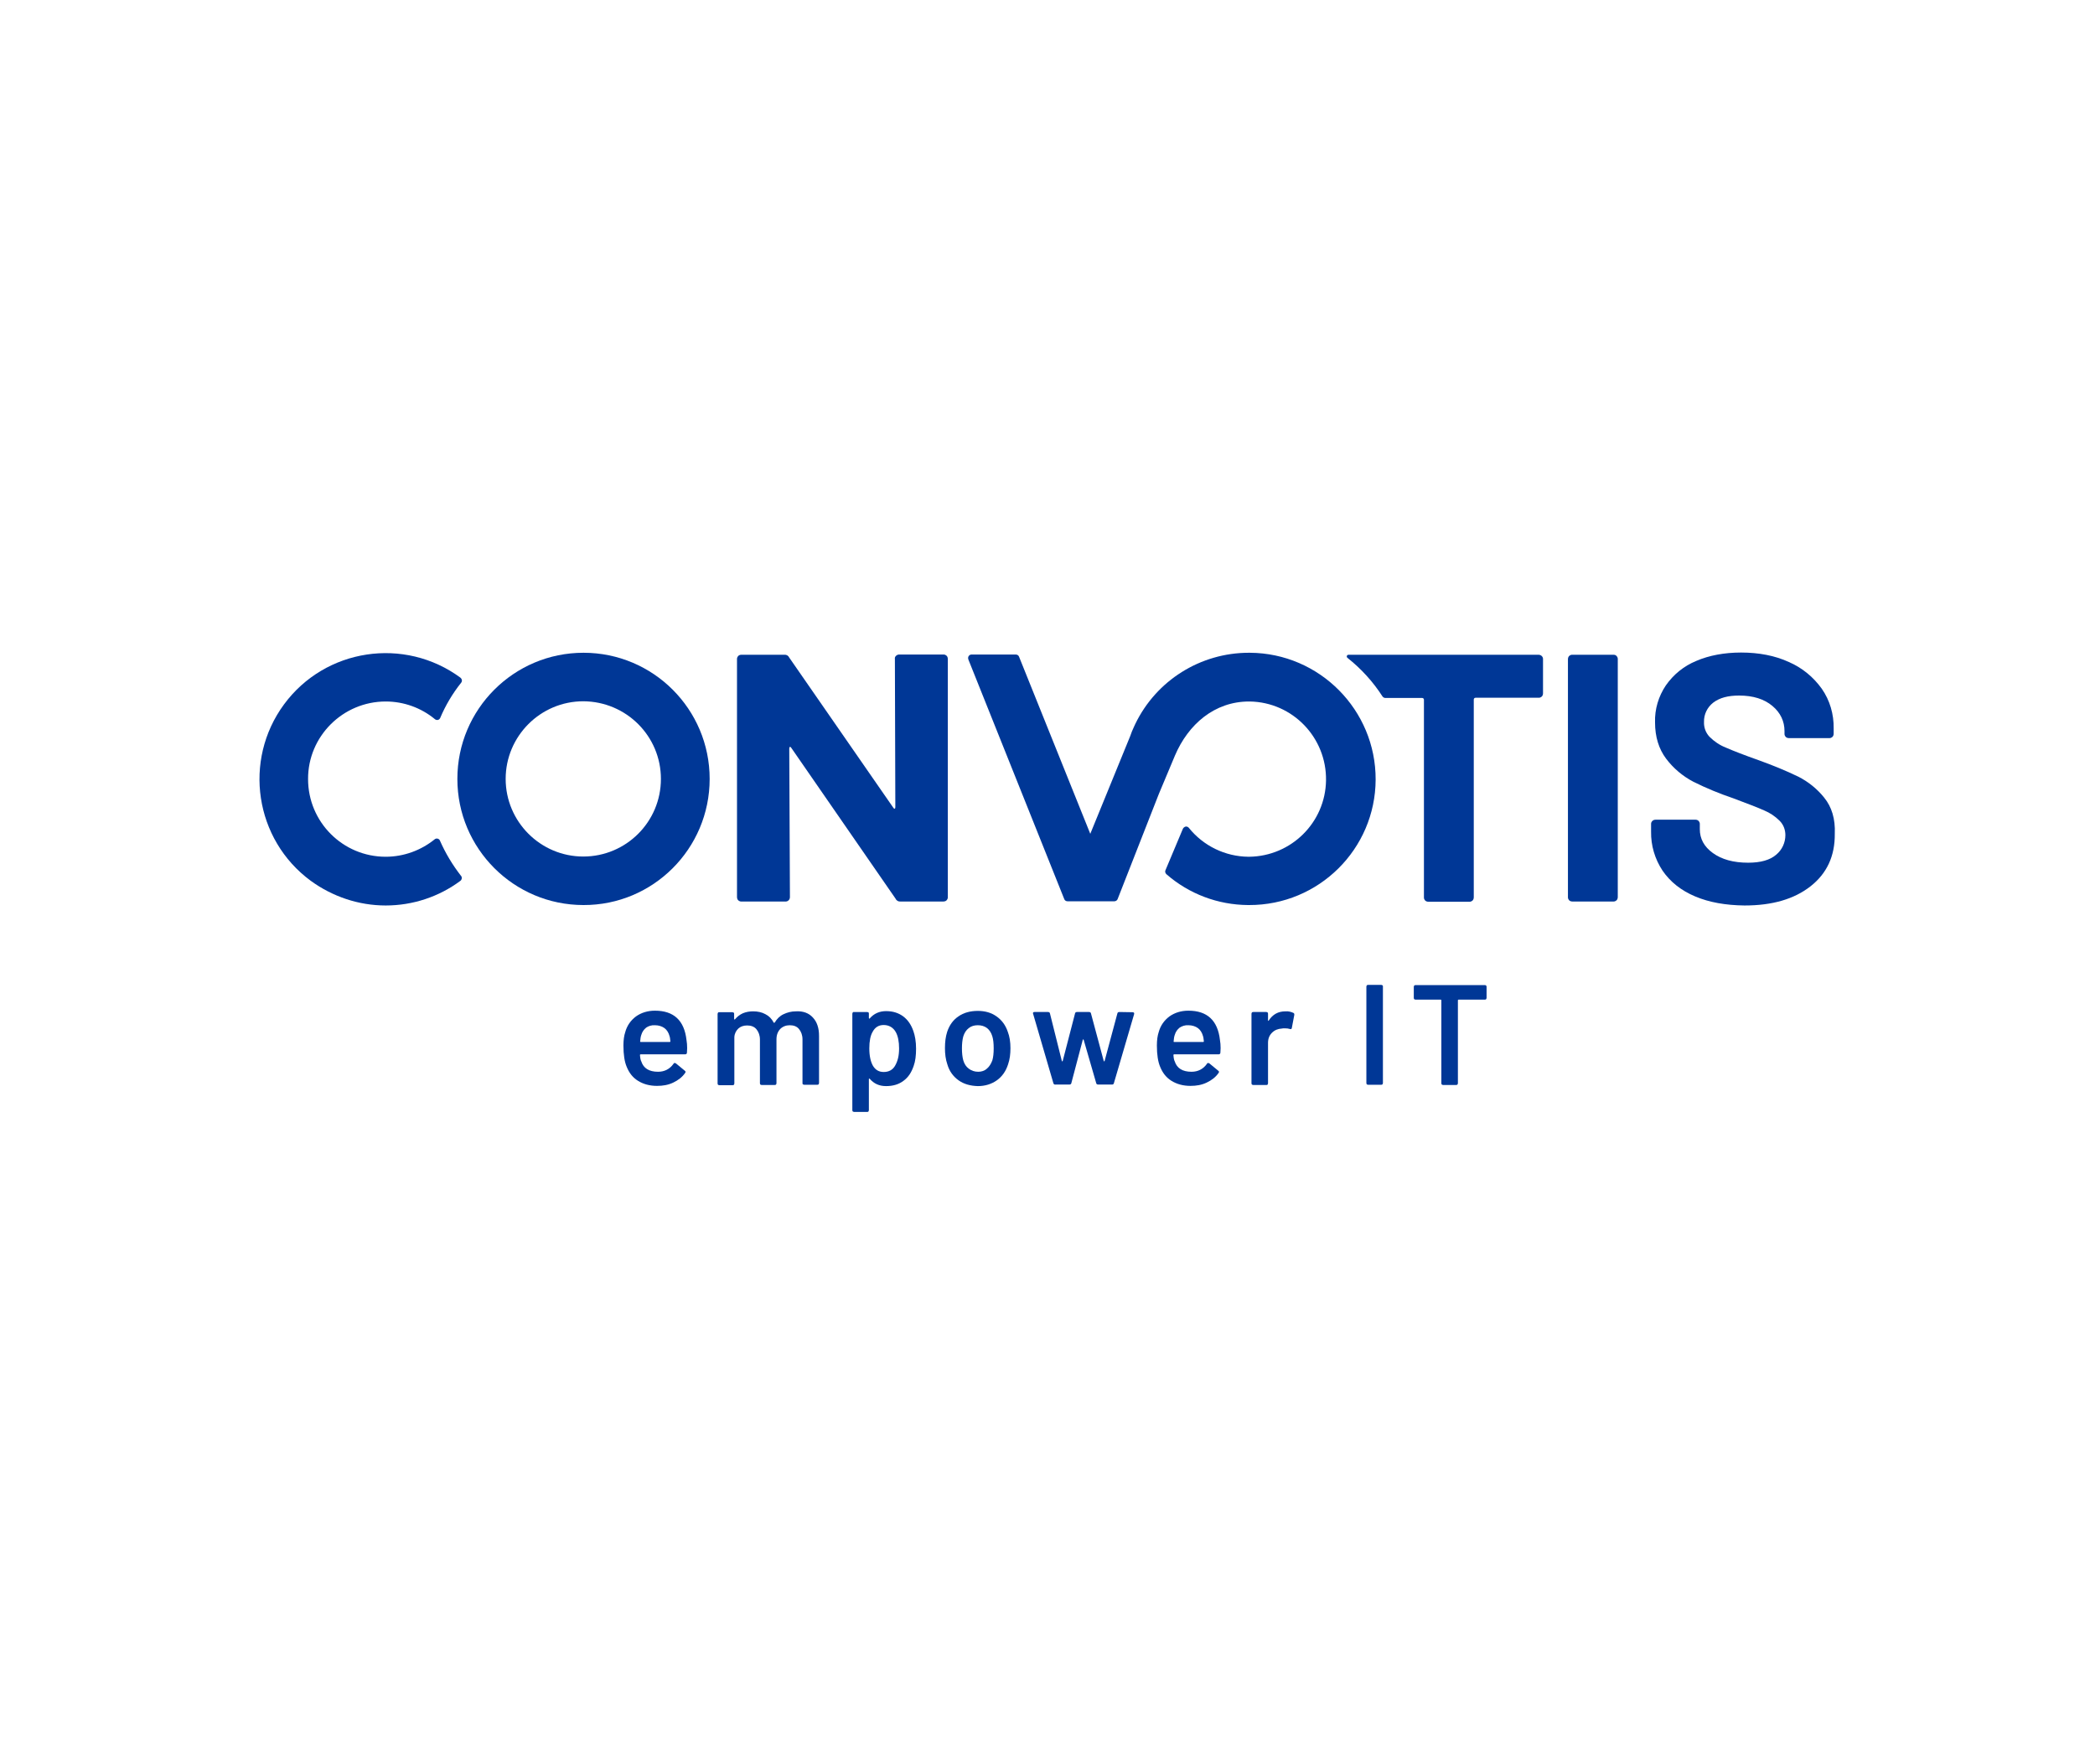 <?xml version="1.0" encoding="utf-8"?>
<!-- Generator: Adobe Illustrator 28.4.0, SVG Export Plug-In . SVG Version: 6.00 Build 0)  -->
<!DOCTYPE svg PUBLIC "-//W3C//DTD SVG 1.1//EN" "http://www.w3.org/Graphics/SVG/1.1/DTD/svg11.dtd">
<svg version="1.1" id="Ebene_1" xmlns="http://www.w3.org/2000/svg" xmlns:xlink="http://www.w3.org/1999/xlink" x="0px" y="0px"
	 width="95px" height="80px" viewBox="0 0 95 80" style="enable-background:new 0 0 95 80;" xml:space="preserve">
<g>
	<g style="enable-background:new    ;">
		<path style="fill:#003796;" d="M31.16,47.53l-0.01,0.2c0,0.05-0.03,0.08-0.08,0.08h-2.02c-0.02,0-0.03,0.01-0.03,0.03
			c0.01,0.14,0.03,0.24,0.06,0.29c0.1,0.31,0.35,0.47,0.76,0.47c0.29,0,0.53-0.12,0.7-0.36c0.01-0.03,0.04-0.04,0.06-0.04
			c0.01,0,0.03,0.01,0.05,0.02l0.4,0.33c0.04,0.03,0.05,0.06,0.02,0.1c-0.13,0.19-0.31,0.33-0.54,0.44s-0.47,0.15-0.74,0.15
			c-0.33,0-0.62-0.08-0.86-0.23s-0.4-0.36-0.51-0.63c-0.1-0.23-0.15-0.56-0.15-0.97c0-0.25,0.03-0.45,0.08-0.6
			c0.08-0.3,0.25-0.54,0.49-0.72c0.24-0.17,0.53-0.26,0.86-0.26c0.85,0,1.33,0.44,1.43,1.33C31.15,47.28,31.16,47.39,31.16,47.53z
			 M29.3,46.6c-0.1,0.08-0.18,0.19-0.22,0.33c-0.03,0.08-0.04,0.17-0.05,0.29c-0.01,0.02,0,0.03,0.03,0.03h1.31
			c0.02,0,0.03-0.01,0.03-0.03c-0.01-0.1-0.02-0.19-0.04-0.24c-0.04-0.15-0.12-0.28-0.23-0.36c-0.11-0.08-0.26-0.13-0.43-0.13
			C29.54,46.48,29.4,46.53,29.3,46.6z"/>
		<path style="fill:#003796;" d="M36.86,46.14c0.19,0.2,0.28,0.48,0.28,0.83v2.14c0,0.02-0.01,0.04-0.02,0.06
			c-0.01,0.01-0.03,0.02-0.06,0.02h-0.59c-0.02,0-0.04-0.01-0.06-0.02s-0.02-0.03-0.02-0.06v-1.98c0-0.19-0.06-0.35-0.16-0.47
			s-0.24-0.17-0.42-0.17c-0.17,0-0.32,0.06-0.43,0.17c-0.11,0.12-0.17,0.27-0.17,0.47v1.99c0,0.02-0.01,0.04-0.02,0.06
			c-0.01,0.01-0.03,0.02-0.06,0.02h-0.59c-0.02,0-0.04-0.01-0.06-0.02c-0.01-0.01-0.02-0.03-0.02-0.06v-1.98
			c0-0.19-0.06-0.35-0.16-0.47s-0.25-0.17-0.42-0.17c-0.17,0-0.3,0.05-0.4,0.14c-0.1,0.1-0.17,0.22-0.18,0.39v2.1
			c0,0.02-0.01,0.04-0.02,0.06c-0.01,0.01-0.03,0.02-0.06,0.02h-0.6c-0.02,0-0.04-0.01-0.06-0.02c-0.01-0.01-0.02-0.03-0.02-0.06
			v-3.15c0-0.02,0.01-0.04,0.02-0.06s0.03-0.02,0.06-0.02h0.59c0.02,0,0.04,0.01,0.06,0.02s0.02,0.03,0.02,0.06v0.22
			c0,0.01,0.01,0.02,0.01,0.03c0.01,0.01,0.01,0,0.03-0.01c0.1-0.12,0.22-0.21,0.35-0.27c0.14-0.06,0.3-0.09,0.47-0.09
			c0.21,0,0.4,0.04,0.56,0.13c0.16,0.08,0.29,0.21,0.37,0.38c0.01,0.01,0.03,0.01,0.05,0c0.1-0.17,0.23-0.3,0.4-0.38
			s0.35-0.13,0.56-0.13C36.42,45.84,36.68,45.94,36.86,46.14z"/>
	</g>
	<g style="enable-background:new    ;">
		<path style="fill:#003796;" d="M41.54,47.55c0,0.31-0.03,0.57-0.11,0.79c-0.1,0.29-0.24,0.51-0.46,0.67c-0.21,0.16-0.47,0.24-0.79,0.24
			c-0.31,0-0.55-0.11-0.74-0.33c-0.01-0.01-0.01-0.01-0.03-0.01c-0.01,0.01-0.01,0.01-0.01,0.03v1.4c0,0.02-0.01,0.04-0.02,0.06
			s-0.03,0.02-0.06,0.02h-0.59c-0.02,0-0.04-0.01-0.06-0.02c-0.01-0.01-0.02-0.03-0.02-0.06v-4.37c0-0.02,0.01-0.04,0.02-0.06
			s0.03-0.02,0.06-0.02h0.59c0.02,0,0.04,0.01,0.06,0.02s0.02,0.03,0.02,0.06v0.19c0,0.01,0.01,0.02,0.01,0.03s0.01,0,0.03-0.01
			c0.19-0.22,0.44-0.33,0.74-0.33c0.31,0,0.56,0.08,0.78,0.24c0.21,0.16,0.36,0.38,0.46,0.67C41.49,46.96,41.54,47.23,41.54,47.55z
			 M40.77,47.54c0-0.31-0.05-0.56-0.15-0.74c-0.12-0.21-0.31-0.32-0.55-0.32c-0.22,0-0.39,0.1-0.5,0.31
			c-0.1,0.17-0.15,0.42-0.15,0.75c0,0.34,0.06,0.6,0.16,0.78c0.11,0.19,0.27,0.29,0.49,0.29c0.23,0,0.4-0.09,0.51-0.27
			C40.71,48.12,40.77,47.87,40.77,47.54z"/>
	</g>
	<g style="enable-background:new    ;">
		<path style="fill:#003796;" d="M43.47,48.99c-0.24-0.17-0.42-0.41-0.51-0.72c-0.08-0.23-0.11-0.48-0.11-0.74c0-0.28,0.03-0.52,0.1-0.74
			c0.1-0.3,0.27-0.54,0.51-0.7c0.24-0.17,0.54-0.25,0.88-0.25c0.33,0,0.61,0.08,0.85,0.25c0.24,0.17,0.41,0.4,0.51,0.7
			c0.08,0.21,0.12,0.45,0.12,0.74c0,0.27-0.03,0.51-0.11,0.74c-0.1,0.31-0.27,0.55-0.51,0.72c-0.24,0.17-0.53,0.26-0.86,0.26
			C44,49.24,43.71,49.16,43.47,48.99z M44.75,48.46c0.11-0.09,0.19-0.22,0.25-0.38c0.04-0.14,0.06-0.32,0.06-0.54
			c0-0.23-0.02-0.41-0.06-0.54c-0.05-0.17-0.13-0.29-0.24-0.38c-0.12-0.09-0.26-0.13-0.42-0.13c-0.16,0-0.3,0.04-0.41,0.13
			c-0.12,0.09-0.2,0.22-0.25,0.38c-0.04,0.15-0.06,0.33-0.06,0.54c0,0.21,0.02,0.39,0.06,0.54c0.05,0.17,0.13,0.29,0.25,0.38
			c0.12,0.09,0.26,0.14,0.43,0.14C44.5,48.6,44.64,48.56,44.75,48.46z"/>
	</g>
	<g style="enable-background:new    ;">
		<path style="fill:#003796;" d="M47.77,49.13l-0.92-3.15l-0.01-0.03c0-0.04,0.02-0.06,0.07-0.06h0.61c0.05,0,0.08,0.02,0.09,0.06l0.54,2.16
			c0.01,0.01,0.01,0.02,0.02,0.02c0.01,0,0.01-0.01,0.02-0.02l0.56-2.16c0.01-0.04,0.04-0.06,0.09-0.06h0.54
			c0.05,0,0.08,0.02,0.09,0.06l0.58,2.16c0.01,0.01,0.01,0.02,0.02,0.02s0.01-0.01,0.02-0.02l0.58-2.16
			c0.01-0.04,0.04-0.06,0.09-0.06l0.6,0.01c0.03,0,0.04,0.01,0.06,0.02c0.01,0.01,0.01,0.03,0.01,0.06l-0.92,3.14
			c-0.01,0.04-0.04,0.06-0.08,0.06H49.8c-0.05,0-0.08-0.02-0.09-0.06l-0.57-1.97c-0.01-0.01-0.01-0.02-0.02-0.02
			s-0.01,0.01-0.02,0.02l-0.52,1.97c-0.01,0.04-0.04,0.06-0.09,0.06h-0.61C47.82,49.19,47.79,49.17,47.77,49.13z"/>
	</g>
	<g style="enable-background:new    ;">
		<path style="fill:#003796;" d="M55.35,47.53l-0.01,0.2c0,0.05-0.03,0.08-0.08,0.08h-2.02c-0.02,0-0.03,0.01-0.03,0.03
			c0.01,0.14,0.03,0.24,0.06,0.29c0.1,0.31,0.35,0.47,0.76,0.47c0.29,0,0.53-0.12,0.7-0.36c0.01-0.03,0.04-0.04,0.06-0.04
			c0.01,0,0.03,0.01,0.05,0.02l0.4,0.33c0.04,0.03,0.05,0.06,0.02,0.1c-0.13,0.19-0.31,0.33-0.54,0.44s-0.47,0.15-0.74,0.15
			c-0.33,0-0.62-0.08-0.86-0.23c-0.24-0.15-0.4-0.36-0.51-0.63c-0.1-0.23-0.15-0.56-0.15-0.97c0-0.25,0.03-0.45,0.08-0.6
			c0.08-0.3,0.25-0.54,0.49-0.72c0.24-0.17,0.53-0.26,0.86-0.26c0.85,0,1.33,0.44,1.43,1.33C55.34,47.28,55.35,47.39,55.35,47.53z
			 M53.49,46.6c-0.1,0.08-0.18,0.19-0.22,0.33c-0.03,0.08-0.04,0.17-0.05,0.29c-0.01,0.02,0,0.03,0.03,0.03h1.31
			c0.02,0,0.03-0.01,0.03-0.03c-0.01-0.1-0.02-0.19-0.04-0.24c-0.04-0.15-0.12-0.28-0.23-0.36s-0.26-0.13-0.43-0.13
			C53.73,46.48,53.6,46.53,53.49,46.6z"/>
		<path style="fill:#003796;" d="M58.65,45.93c0.03,0.01,0.05,0.05,0.04,0.1l-0.11,0.58c-0.01,0.05-0.03,0.07-0.09,0.05
			c-0.06-0.02-0.14-0.03-0.23-0.03c-0.06,0-0.1,0-0.13,0.01c-0.18,0.01-0.33,0.07-0.45,0.19c-0.12,0.12-0.18,0.27-0.18,0.46v1.83
			c0,0.02-0.01,0.04-0.02,0.06s-0.03,0.02-0.06,0.02h-0.59c-0.02,0-0.04-0.01-0.06-0.02c-0.01-0.01-0.02-0.03-0.02-0.06v-3.15
			c0-0.02,0.01-0.04,0.02-0.06c0.01-0.01,0.03-0.02,0.06-0.02h0.59c0.02,0,0.04,0.01,0.06,0.02c0.01,0.01,0.02,0.03,0.02,0.06v0.29
			c0,0.01,0,0.03,0.01,0.03s0.01,0,0.02-0.01c0.18-0.28,0.43-0.42,0.76-0.42C58.42,45.85,58.54,45.88,58.65,45.93z"/>
		<path style="fill:#003796;" d="M61.98,49.17c-0.01-0.01-0.02-0.03-0.02-0.06v-4.37c0-0.02,0.01-0.04,0.02-0.06
			c0.01-0.01,0.03-0.02,0.06-0.02h0.59c0.02,0,0.04,0.01,0.06,0.02s0.02,0.03,0.02,0.06v4.37c0,0.02-0.01,0.04-0.02,0.06
			c-0.01,0.01-0.03,0.02-0.06,0.02h-0.59C62.01,49.19,62,49.18,61.98,49.17z"/>
		<path style="fill:#003796;" d="M67.39,44.69c0.01,0.01,0.02,0.03,0.02,0.06v0.5c0,0.02-0.01,0.04-0.02,0.06
			c-0.01,0.01-0.03,0.02-0.06,0.02h-1.19c-0.02,0-0.03,0.01-0.03,0.03v3.76c0,0.02-0.01,0.04-0.02,0.06
			c-0.01,0.01-0.03,0.02-0.06,0.02h-0.59c-0.02,0-0.04-0.01-0.06-0.02c-0.01-0.01-0.02-0.03-0.02-0.06v-3.76
			c0-0.02-0.01-0.03-0.03-0.03h-1.14c-0.02,0-0.04-0.01-0.06-0.02c-0.01-0.01-0.02-0.03-0.02-0.06v-0.5c0-0.02,0.01-0.04,0.02-0.06
			c0.01-0.01,0.03-0.02,0.06-0.02h3.15C67.36,44.67,67.37,44.68,67.39,44.69z"/>
	</g>
	<path style="fill:#003796;" d="M17.49,38.85c-1.95,0-3.52-1.58-3.52-3.52c-0.01-1.94,1.58-3.52,3.52-3.52c0.81,0,1.6,0.28,2.23,0.8
		c0.07,0.06,0.17,0.05,0.22-0.02c0.01-0.01,0.02-0.02,0.02-0.03c0.24-0.57,0.56-1.11,0.95-1.6c0.06-0.07,0.04-0.17-0.02-0.22
		c0,0-0.01,0-0.01-0.01c-2.54-1.87-6.13-1.33-8,1.21s-1.33,6.13,1.21,8c0.99,0.72,2.18,1.12,3.4,1.12s2.41-0.39,3.39-1.12
		c0.07-0.06,0.08-0.15,0.03-0.22c0,0,0,0-0.01-0.01c-0.38-0.49-0.7-1.02-0.95-1.59c-0.03-0.08-0.13-0.12-0.21-0.08
		c-0.01,0.01-0.03,0.01-0.03,0.02C19.09,38.56,18.31,38.85,17.49,38.85"/>
	<path style="fill:#003796;" d="M29.97,35.32c0,1.95-1.58,3.52-3.52,3.52s-3.52-1.58-3.52-3.52s1.58-3.52,3.52-3.52l0,0
		C28.4,31.81,29.97,33.38,29.97,35.32 M32.18,35.32c0-3.16-2.56-5.72-5.72-5.72s-5.72,2.56-5.72,5.72s2.56,5.72,5.72,5.72
		C29.61,41.05,32.18,38.49,32.18,35.32"/>
	<path style="fill:#003796;" d="M73.16,29.69h-1.88c-0.03,0-0.06,0.01-0.09,0.03c-0.06,0.03-0.09,0.1-0.09,0.17V40.7
		c0,0.03,0.01,0.06,0.03,0.09c0.03,0.06,0.1,0.09,0.17,0.09h1.88c0.03,0,0.06-0.01,0.09-0.03c0.06-0.03,0.09-0.1,0.09-0.17V29.87
		c0-0.03-0.01-0.06-0.03-0.09C73.29,29.71,73.23,29.69,73.16,29.69"/>
	<path style="fill:#003796;" d="M82.72,36.17c-0.32-0.4-0.72-0.72-1.17-0.95c-0.58-0.28-1.17-0.52-1.78-0.74c-0.68-0.24-1.19-0.44-1.51-0.58
		c-0.28-0.11-0.53-0.28-0.74-0.49c-0.17-0.18-0.26-0.42-0.25-0.67c-0.01-0.35,0.15-0.67,0.42-0.88c0.29-0.22,0.67-0.32,1.17-0.32
		c0.64,0,1.14,0.16,1.51,0.47c0.37,0.31,0.55,0.7,0.55,1.14v0.14c0,0.03,0.01,0.06,0.03,0.09c0.03,0.06,0.1,0.09,0.17,0.09h1.85
		c0.03,0,0.06-0.01,0.09-0.03c0.06-0.03,0.09-0.1,0.09-0.17v-0.24c0.01-0.64-0.17-1.27-0.54-1.8c-0.38-0.53-0.89-0.95-1.49-1.21
		c-0.63-0.29-1.36-0.43-2.17-0.43c-0.76,0-1.45,0.13-2.03,0.38c-0.56,0.23-1.03,0.61-1.38,1.11c-0.33,0.49-0.51,1.08-0.49,1.68
		c0,0.65,0.17,1.2,0.5,1.64c0.33,0.44,0.76,0.8,1.24,1.05c0.58,0.29,1.19,0.54,1.81,0.75c0.64,0.24,1.11,0.42,1.4,0.55
		c0.26,0.11,0.49,0.26,0.7,0.47c0.17,0.17,0.26,0.4,0.26,0.65c0,0.34-0.15,0.67-0.42,0.89c-0.28,0.24-0.7,0.36-1.27,0.36
		c-0.67,0-1.2-0.15-1.6-0.44c-0.4-0.29-0.59-0.65-0.59-1.08v-0.25c0-0.03-0.01-0.06-0.03-0.09c-0.03-0.06-0.1-0.09-0.16-0.09h-1.82
		c-0.07,0-0.13,0.03-0.17,0.09c-0.02,0.03-0.03,0.06-0.03,0.09v0.36c-0.01,0.63,0.17,1.24,0.52,1.77c0.35,0.51,0.84,0.9,1.48,1.17
		s1.38,0.4,2.24,0.41c1.26,0,2.25-0.29,2.99-0.87s1.11-1.37,1.1-2.38C83.23,37.13,83.06,36.59,82.72,36.17"/>
	<path style="fill:#003796;" d="M40.63,29.74c0.03-0.03,0.08-0.06,0.14-0.06h2.03c0.03,0,0.06,0.01,0.09,0.03c0.06,0.03,0.09,0.1,0.09,0.17
		V40.7c0,0.03-0.01,0.06-0.03,0.09c-0.03,0.06-0.1,0.09-0.17,0.09h-1.95c-0.09,0.01-0.18-0.04-0.22-0.13l-4.73-6.84
		c-0.02-0.03-0.04-0.05-0.06-0.04c-0.02,0.01-0.03,0.03-0.03,0.07l0.03,6.74c0,0.07-0.03,0.13-0.09,0.17
		c-0.03,0.02-0.06,0.03-0.09,0.03h-2.04c-0.03,0-0.06-0.01-0.09-0.03c-0.06-0.03-0.09-0.1-0.09-0.17V29.87
		c0-0.03,0.01-0.06,0.03-0.09c0.03-0.06,0.1-0.09,0.17-0.09h1.95c0.09-0.01,0.18,0.04,0.22,0.13l4.72,6.81
		c0.02,0.03,0.04,0.05,0.06,0.04c0.02-0.01,0.03-0.03,0.03-0.07l-0.02-6.72C40.57,29.82,40.59,29.78,40.63,29.74"/>
	<path style="fill:#003796;" d="M69.77,29.69h-8.62c-0.04,0-0.08,0.03-0.08,0.08l0,0l0,0c0,0.02,0.01,0.04,0.03,0.06
		c0.62,0.49,1.16,1.08,1.59,1.75c0.03,0.04,0.08,0.07,0.13,0.07h1.67c0.04,0,0.08,0.03,0.08,0.08l0,0v8.98
		c0,0.03,0.01,0.06,0.03,0.09c0.03,0.06,0.1,0.09,0.17,0.09h1.88c0.03,0,0.06-0.01,0.09-0.03c0.06-0.03,0.09-0.1,0.09-0.17v-8.97
		c0-0.04,0.03-0.08,0.08-0.08c0,0,0,0,0.01,0h2.87c0.03,0,0.06-0.01,0.09-0.03c0.06-0.03,0.09-0.1,0.09-0.17v-1.57
		c0-0.03-0.01-0.06-0.03-0.09C69.9,29.72,69.83,29.69,69.77,29.69"/>
	<path style="fill:#003796;" d="M56.68,29.6h-0.05c-2.2,0-4.2,1.26-5.15,3.23l-0.06,0.13c-0.07,0.15-0.12,0.27-0.17,0.42l-1.81,4.43
		l-3.23-8.03c-0.02-0.06-0.08-0.1-0.15-0.1h-2c-0.09,0-0.16,0.07-0.16,0.16c0,0.02,0.01,0.04,0.01,0.06l4.35,10.87
		c0.02,0.06,0.08,0.1,0.15,0.1h2.12c0.06,0,0.13-0.04,0.15-0.1L52.55,36l0.73-1.74c0.6-1.41,1.79-2.45,3.36-2.45h0.03
		c1.95,0.03,3.49,1.64,3.46,3.58c-0.03,1.91-1.58,3.44-3.49,3.46h-0.03c-1.05-0.01-2.04-0.49-2.7-1.31
		c-0.06-0.07-0.15-0.08-0.22-0.02c-0.02,0.01-0.03,0.03-0.05,0.06l-0.79,1.88c-0.03,0.06-0.01,0.13,0.04,0.18
		c1.03,0.9,2.34,1.39,3.7,1.4h0.05c3.16,0.01,5.73-2.54,5.74-5.69C62.39,32.2,59.84,29.62,56.68,29.6z"/>
</g>
</svg>
